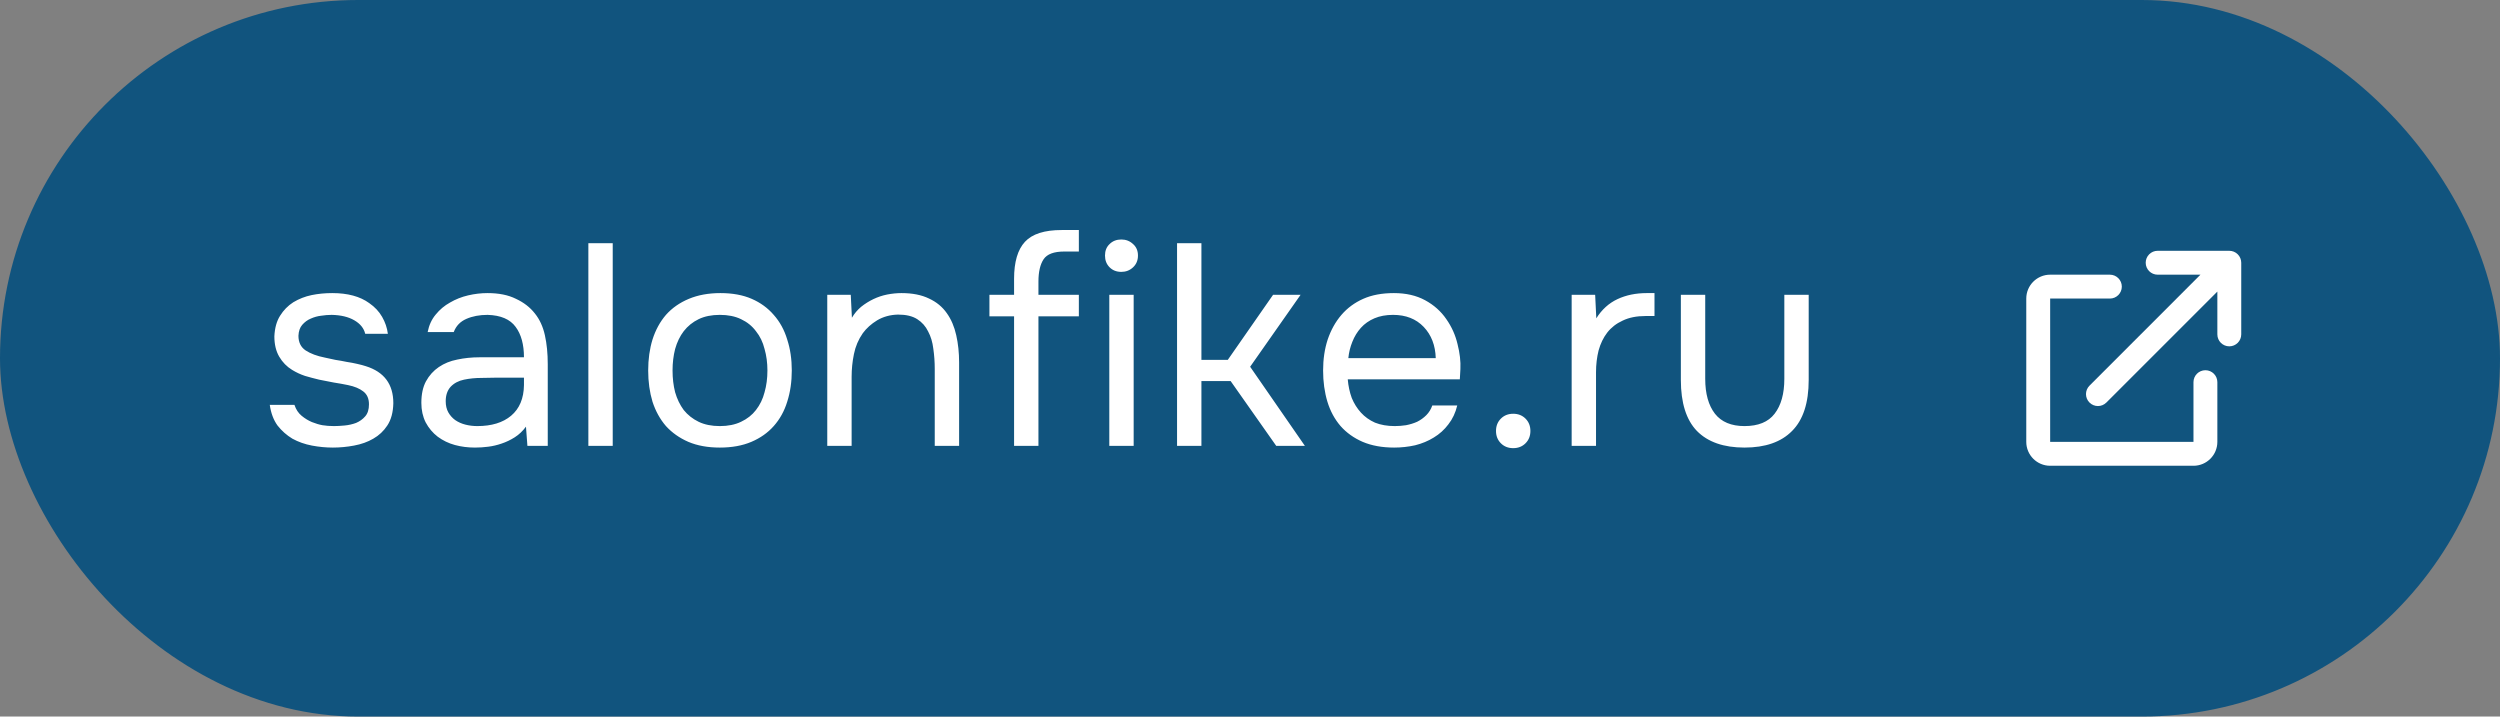 <?xml version="1.0" encoding="UTF-8"?> <svg xmlns="http://www.w3.org/2000/svg" width="157" height="45" viewBox="0 0 157 45" fill="none"><rect x="0" y="0" width="157" height="45" fill="#808080" stroke="none"/> <rect x="0.5" y="0.5" width="156" height="44" rx="22" fill="#11547E"></rect> <path d="M20.831 19.774C20.614 19.774 20.392 19.792 20.165 19.828C19.948 19.852 19.733 19.912 19.517 20.008C19.312 20.092 19.133 20.224 18.977 20.404C18.832 20.572 18.755 20.8 18.742 21.088C18.742 21.496 18.892 21.802 19.192 22.006C19.505 22.21 19.907 22.36 20.398 22.456C20.602 22.504 20.825 22.552 21.064 22.6C21.305 22.636 21.538 22.678 21.767 22.726C22.006 22.762 22.229 22.804 22.433 22.852C22.648 22.9 22.828 22.948 22.973 22.996C24.125 23.356 24.701 24.13 24.701 25.318C24.689 25.894 24.562 26.362 24.323 26.722C24.095 27.07 23.8 27.346 23.441 27.55C23.093 27.754 22.691 27.898 22.235 27.982C21.791 28.066 21.346 28.108 20.902 28.108C20.471 28.108 20.032 28.066 19.588 27.982C19.145 27.898 18.736 27.754 18.364 27.55C18.005 27.334 17.692 27.058 17.428 26.722C17.177 26.374 17.015 25.942 16.942 25.426H18.491C18.587 25.714 18.736 25.942 18.941 26.11C19.145 26.278 19.36 26.41 19.588 26.506C19.828 26.602 20.05 26.668 20.255 26.704C20.471 26.74 20.71 26.758 20.974 26.758C21.166 26.758 21.389 26.746 21.64 26.722C21.892 26.698 22.133 26.644 22.36 26.56C22.588 26.464 22.78 26.326 22.936 26.146C23.093 25.966 23.171 25.714 23.171 25.39C23.171 25.03 23.05 24.76 22.811 24.58C22.582 24.4 22.265 24.268 21.857 24.184C21.569 24.124 21.268 24.07 20.956 24.022C20.657 23.962 20.351 23.902 20.038 23.842C19.738 23.77 19.445 23.692 19.157 23.608C18.869 23.512 18.599 23.386 18.346 23.23C18.011 23.026 17.741 22.75 17.537 22.402C17.332 22.054 17.23 21.628 17.23 21.124C17.255 20.596 17.375 20.164 17.59 19.828C17.806 19.48 18.082 19.198 18.419 18.982C18.779 18.766 19.163 18.616 19.57 18.532C19.979 18.448 20.41 18.406 20.866 18.406C21.838 18.406 22.613 18.616 23.189 19.036C23.537 19.276 23.806 19.564 23.998 19.9C24.191 20.236 24.311 20.59 24.358 20.962H22.936C22.852 20.614 22.625 20.332 22.253 20.116C21.881 19.9 21.407 19.786 20.831 19.774ZM33.031 26.794C32.827 27.07 32.593 27.292 32.329 27.46C32.065 27.628 31.789 27.76 31.501 27.856C31.225 27.952 30.943 28.018 30.655 28.054C30.379 28.09 30.103 28.108 29.827 28.108C29.383 28.108 28.963 28.054 28.567 27.946C28.171 27.838 27.811 27.664 27.487 27.424C27.175 27.184 26.923 26.884 26.731 26.524C26.551 26.164 26.461 25.756 26.461 25.3C26.461 24.76 26.557 24.31 26.749 23.95C26.953 23.578 27.223 23.278 27.559 23.05C27.895 22.822 28.279 22.666 28.711 22.582C29.155 22.486 29.623 22.438 30.115 22.438H32.905C32.905 21.634 32.731 20.998 32.383 20.53C32.035 20.05 31.447 19.798 30.619 19.774C30.115 19.774 29.671 19.858 29.287 20.026C28.903 20.194 28.639 20.47 28.495 20.854H26.857C26.941 20.422 27.109 20.056 27.361 19.756C27.613 19.444 27.913 19.192 28.261 19C28.609 18.796 28.987 18.646 29.395 18.55C29.803 18.454 30.211 18.406 30.619 18.406C31.327 18.406 31.921 18.526 32.401 18.766C32.893 18.994 33.289 19.3 33.589 19.684C33.889 20.056 34.099 20.512 34.219 21.052C34.339 21.592 34.399 22.198 34.399 22.87V28H33.121L33.031 26.794ZM31.231 23.716C30.943 23.716 30.607 23.722 30.223 23.734C29.851 23.734 29.491 23.77 29.143 23.842C28.795 23.914 28.513 24.064 28.297 24.292C28.093 24.52 27.991 24.82 27.991 25.192C27.991 25.468 28.045 25.702 28.153 25.894C28.261 26.086 28.405 26.248 28.585 26.38C28.777 26.512 28.993 26.608 29.233 26.668C29.473 26.728 29.719 26.758 29.971 26.758C30.871 26.758 31.579 26.542 32.095 26.11C32.623 25.666 32.893 25.024 32.905 24.184V23.716H31.231ZM36.949 28V15.274H38.479V28H36.949ZM45.242 18.406C45.998 18.406 46.653 18.526 47.205 18.766C47.757 19.006 48.218 19.342 48.59 19.774C48.974 20.206 49.257 20.722 49.437 21.322C49.629 21.91 49.724 22.558 49.724 23.266C49.724 23.974 49.629 24.628 49.437 25.228C49.257 25.816 48.974 26.326 48.59 26.758C48.218 27.178 47.751 27.508 47.187 27.748C46.623 27.988 45.962 28.108 45.206 28.108C44.45 28.108 43.791 27.988 43.227 27.748C42.675 27.508 42.206 27.178 41.822 26.758C41.45 26.326 41.169 25.816 40.977 25.228C40.797 24.628 40.706 23.974 40.706 23.266C40.706 22.558 40.797 21.91 40.977 21.322C41.169 20.722 41.45 20.206 41.822 19.774C42.206 19.342 42.687 19.006 43.263 18.766C43.839 18.526 44.498 18.406 45.242 18.406ZM45.206 26.758C45.722 26.758 46.166 26.668 46.538 26.488C46.922 26.308 47.234 26.062 47.474 25.75C47.727 25.426 47.907 25.054 48.014 24.634C48.135 24.214 48.194 23.758 48.194 23.266C48.194 22.786 48.135 22.336 48.014 21.916C47.907 21.484 47.727 21.112 47.474 20.8C47.234 20.476 46.922 20.224 46.538 20.044C46.166 19.864 45.722 19.774 45.206 19.774C44.691 19.774 44.246 19.864 43.874 20.044C43.502 20.224 43.191 20.476 42.938 20.8C42.699 21.112 42.519 21.484 42.398 21.916C42.291 22.336 42.236 22.786 42.236 23.266C42.236 23.758 42.291 24.214 42.398 24.634C42.519 25.054 42.699 25.426 42.938 25.75C43.191 26.062 43.502 26.308 43.874 26.488C44.246 26.668 44.691 26.758 45.206 26.758ZM51.952 28V18.514H53.428L53.5 19.954C53.656 19.69 53.848 19.462 54.076 19.27C54.316 19.078 54.574 18.916 54.85 18.784C55.126 18.652 55.414 18.556 55.714 18.496C56.026 18.436 56.326 18.406 56.614 18.406C57.298 18.406 57.874 18.52 58.342 18.748C58.81 18.964 59.182 19.27 59.458 19.666C59.734 20.05 59.932 20.512 60.052 21.052C60.172 21.58 60.232 22.15 60.232 22.762V28H58.702V23.176C58.702 22.732 58.672 22.306 58.612 21.898C58.564 21.49 58.456 21.13 58.288 20.818C58.132 20.494 57.904 20.236 57.604 20.044C57.304 19.852 56.902 19.756 56.398 19.756C55.906 19.768 55.468 19.888 55.084 20.116C54.712 20.344 54.412 20.614 54.184 20.926C53.908 21.322 53.722 21.76 53.626 22.24C53.53 22.708 53.482 23.182 53.482 23.662V28H51.952ZM63.684 28V19.864H62.136V18.514H63.684V17.506C63.684 16.45 63.912 15.676 64.368 15.184C64.824 14.692 65.592 14.446 66.672 14.446H67.752V15.796H66.834C66.186 15.796 65.754 15.958 65.538 16.282C65.322 16.606 65.214 17.074 65.214 17.686V18.514H67.752V19.864H65.214V28H63.684ZM70.42 15.04C70.708 15.04 70.954 15.136 71.158 15.328C71.362 15.508 71.464 15.748 71.464 16.048C71.464 16.348 71.362 16.594 71.158 16.786C70.954 16.978 70.708 17.074 70.42 17.074C70.12 17.074 69.874 16.978 69.682 16.786C69.49 16.594 69.394 16.348 69.394 16.048C69.394 15.748 69.49 15.508 69.682 15.328C69.874 15.136 70.12 15.04 70.42 15.04ZM69.664 28V18.514H71.194V28H69.664ZM73.919 28V15.274H75.449V22.6H77.105L79.949 18.514H81.677L78.509 23.032L81.947 28H80.147L77.285 23.932H75.449V28H73.919ZM84.639 23.824C84.675 24.244 84.759 24.634 84.891 24.994C85.035 25.342 85.227 25.648 85.467 25.912C85.707 26.176 86.001 26.386 86.349 26.542C86.709 26.686 87.123 26.758 87.591 26.758C87.819 26.758 88.053 26.74 88.293 26.704C88.545 26.656 88.779 26.584 88.995 26.488C89.211 26.38 89.403 26.242 89.571 26.074C89.739 25.906 89.865 25.702 89.949 25.462H91.515C91.407 25.918 91.221 26.314 90.957 26.65C90.705 26.986 90.399 27.262 90.039 27.478C89.691 27.694 89.301 27.856 88.869 27.964C88.437 28.06 87.999 28.108 87.555 28.108C86.799 28.108 86.139 27.988 85.575 27.748C85.023 27.508 84.561 27.178 84.189 26.758C83.817 26.326 83.541 25.816 83.361 25.228C83.181 24.628 83.091 23.974 83.091 23.266C83.091 22.558 83.187 21.91 83.379 21.322C83.583 20.722 83.871 20.206 84.243 19.774C84.615 19.342 85.071 19.006 85.611 18.766C86.151 18.526 86.793 18.406 87.537 18.406C88.293 18.406 88.947 18.556 89.499 18.856C90.051 19.156 90.495 19.552 90.831 20.044C91.167 20.524 91.401 21.046 91.533 21.61C91.677 22.174 91.737 22.696 91.713 23.176C91.713 23.284 91.707 23.392 91.695 23.5C91.695 23.608 91.689 23.716 91.677 23.824H84.639ZM90.165 22.492C90.141 21.688 89.889 21.034 89.409 20.53C88.929 20.026 88.287 19.774 87.483 19.774C87.039 19.774 86.649 19.846 86.313 19.99C85.977 20.134 85.695 20.332 85.467 20.584C85.239 20.836 85.059 21.13 84.927 21.466C84.795 21.79 84.711 22.132 84.675 22.492H90.165ZM95.029 25.984C95.341 25.984 95.599 26.086 95.803 26.29C96.007 26.494 96.109 26.752 96.109 27.064C96.109 27.376 96.007 27.634 95.803 27.838C95.599 28.042 95.341 28.144 95.029 28.144C94.717 28.144 94.459 28.042 94.255 27.838C94.051 27.634 93.949 27.376 93.949 27.064C93.949 26.752 94.051 26.494 94.255 26.29C94.459 26.086 94.717 25.984 95.029 25.984ZM98.7 28V18.514H100.176L100.248 19.99C100.596 19.438 101.04 19.036 101.58 18.784C102.12 18.532 102.732 18.406 103.416 18.406H103.902V19.846H103.344C102.78 19.846 102.3 19.942 101.904 20.134C101.508 20.314 101.184 20.566 100.932 20.89C100.692 21.202 100.512 21.574 100.392 22.006C100.284 22.438 100.23 22.894 100.23 23.374V28H98.7ZM109.554 26.758C110.418 26.758 111.048 26.5 111.444 25.984C111.852 25.456 112.056 24.724 112.056 23.788V18.514H113.586V23.86C113.586 25.3 113.238 26.368 112.542 27.064C111.858 27.76 110.862 28.108 109.554 28.108C108.246 28.108 107.25 27.76 106.566 27.064C105.894 26.368 105.558 25.3 105.558 23.86V18.514H107.088V23.788C107.088 24.724 107.292 25.456 107.7 25.984C108.108 26.5 108.726 26.758 109.554 26.758Z" fill="white"></path> <path d="M135.5 17.25C135.086 17.25 134.75 16.914 134.75 16.5C134.75 16.086 135.086 15.75 135.5 15.75H140C140.199 15.75 140.39 15.829 140.53 15.97C140.671 16.11 140.75 16.301 140.75 16.5L140.75 21C140.75 21.414 140.414 21.75 140 21.75C139.586 21.75 139.25 21.414 139.25 21L139.25 18.311L132.28 25.28C131.987 25.573 131.513 25.573 131.22 25.28C130.927 24.987 130.927 24.513 131.22 24.22L138.189 17.25H135.5ZM127.25 18.75C127.25 17.922 127.922 17.25 128.75 17.25H132.5C132.914 17.25 133.25 17.586 133.25 18C133.25 18.414 132.914 18.75 132.5 18.75H128.75V27.75H137.75V24C137.75 23.586 138.086 23.25 138.5 23.25C138.914 23.25 139.25 23.586 139.25 24V27.75C139.25 28.578 138.578 29.25 137.75 29.25H128.75C127.922 29.25 127.25 28.578 127.25 27.75V18.75Z" fill="white"></path> <rect x="0.5" y="0.5" width="156" height="44" rx="22" stroke="#11547E"></rect> </svg> 
